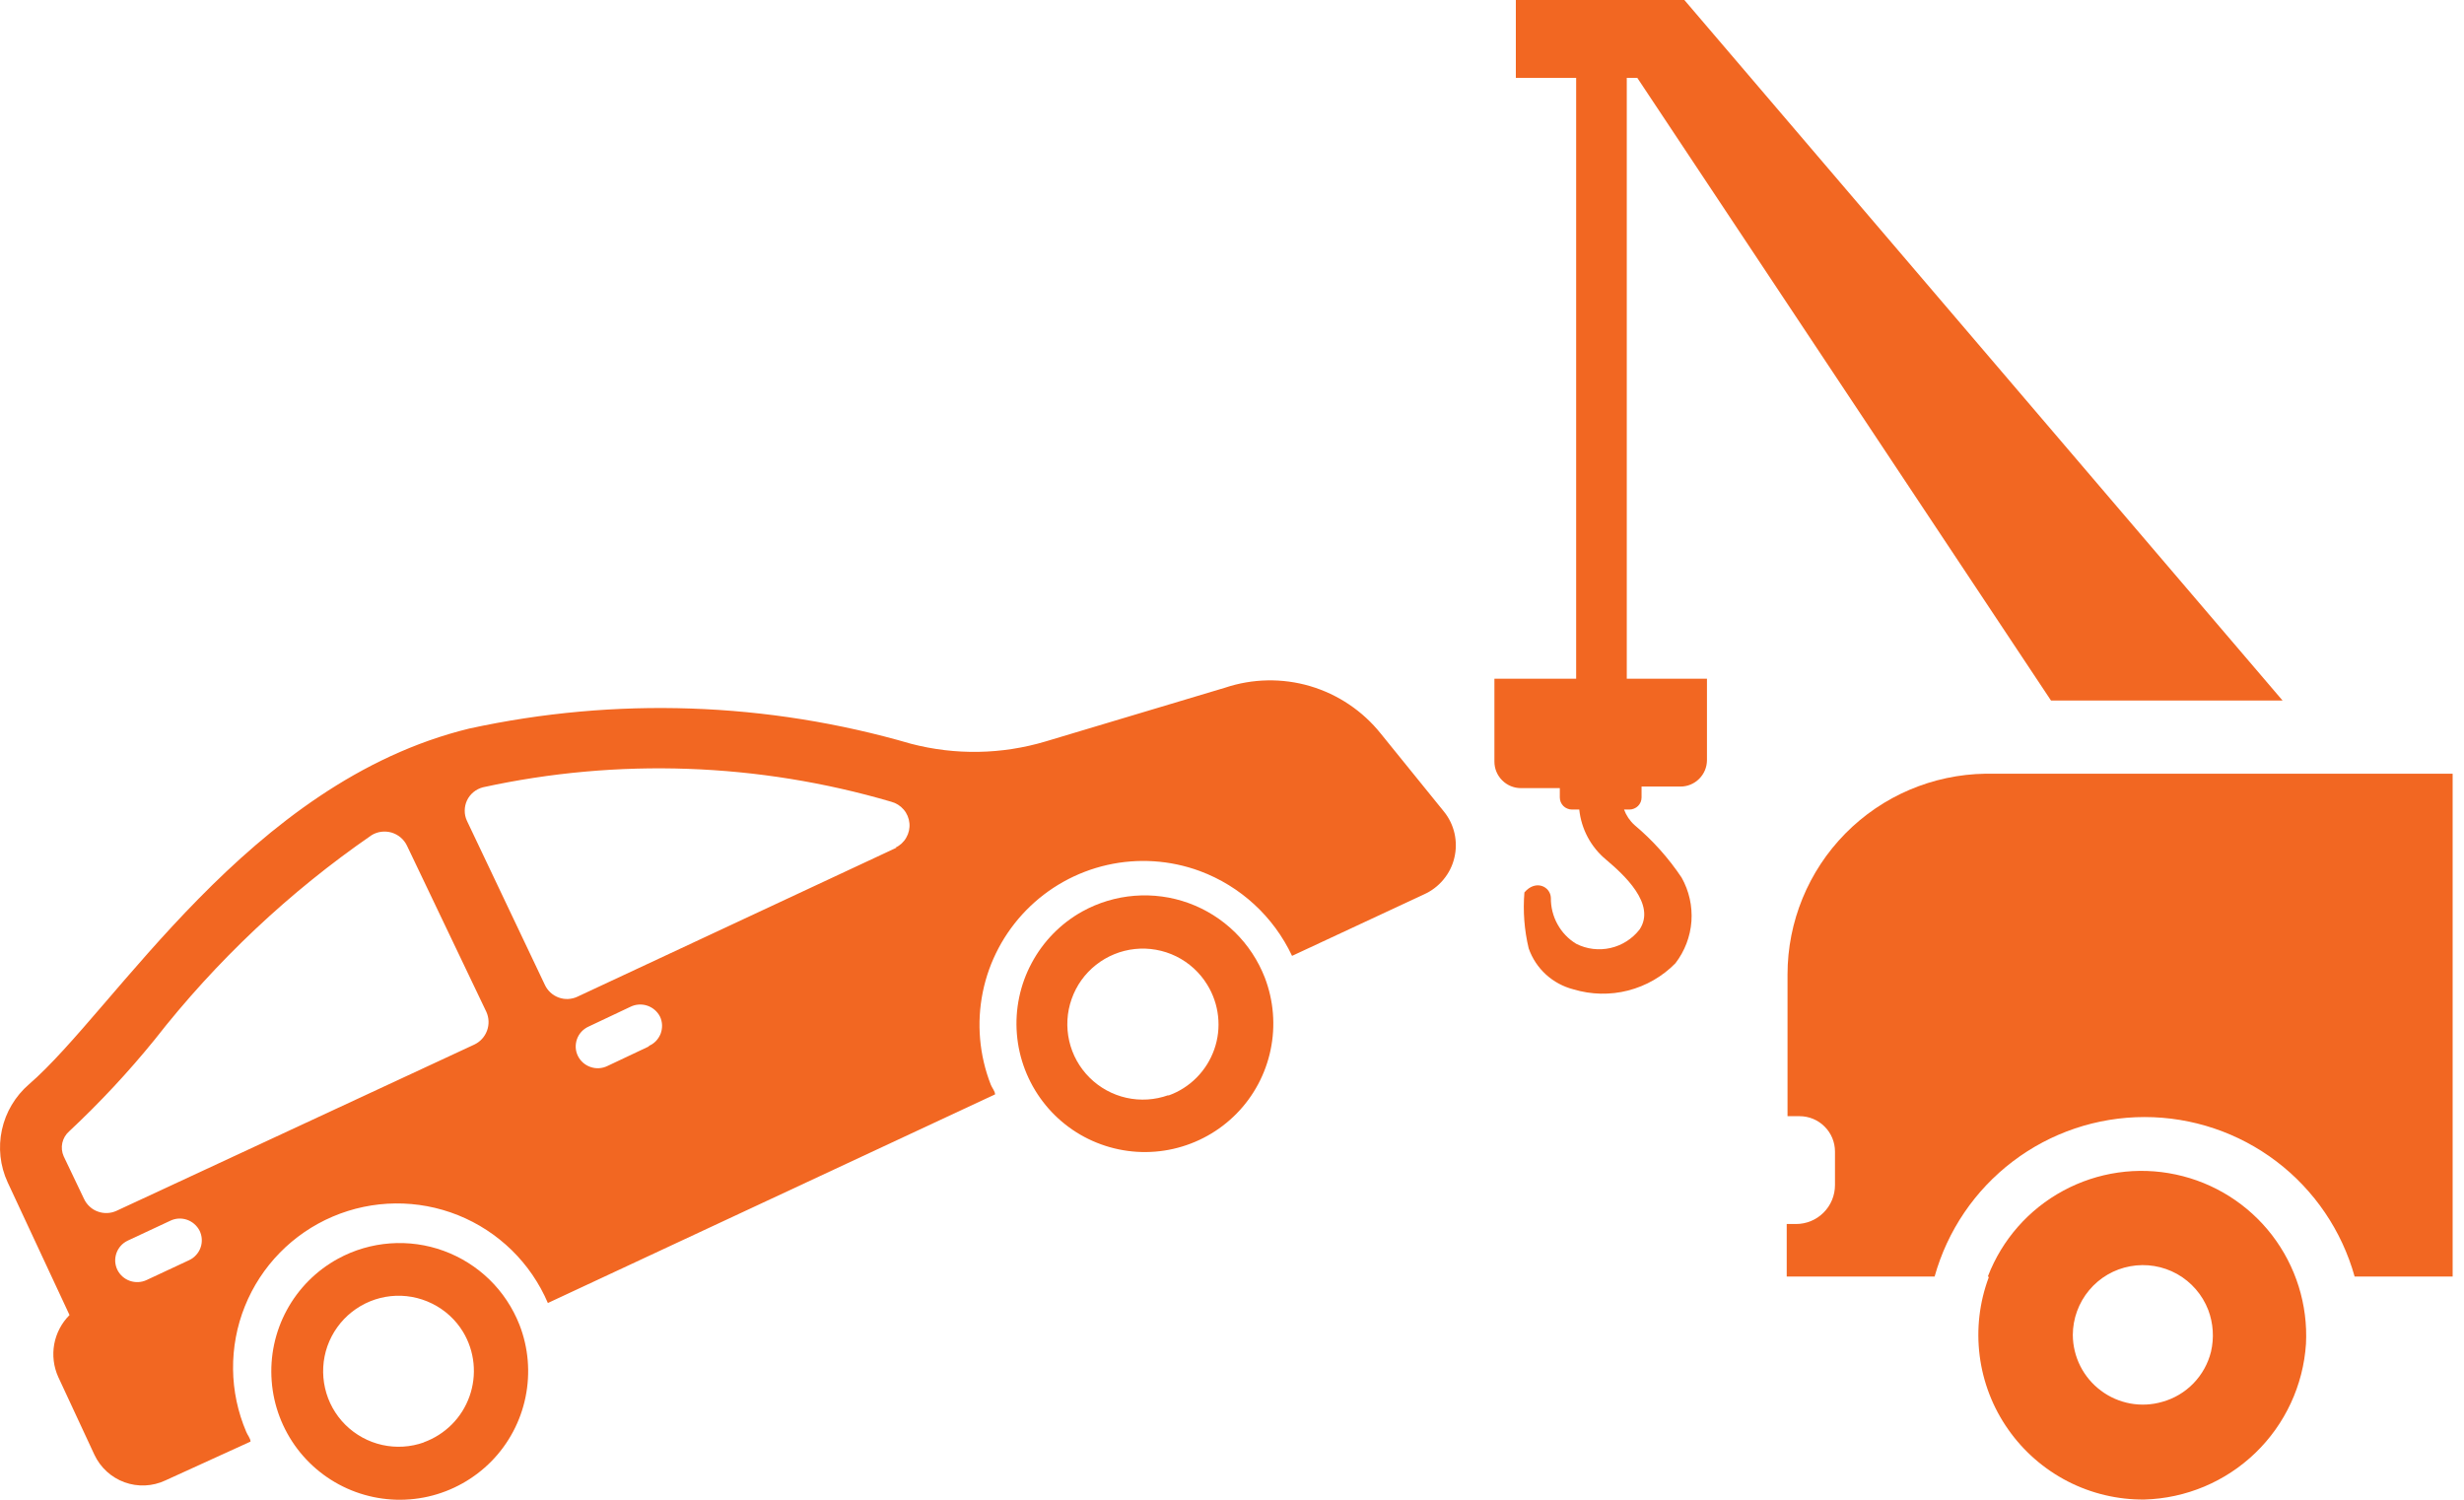 <svg width="46" height="28" viewBox="0 0 46 28" fill="none" xmlns="http://www.w3.org/2000/svg">
<path d="M6.312 23.499C5.907 23.72 5.575 24.053 5.355 24.458C5.135 24.863 5.037 25.323 5.072 25.783C5.106 26.242 5.273 26.682 5.551 27.05C5.829 27.417 6.208 27.697 6.641 27.855C7.074 28.013 7.543 28.043 7.993 27.941C8.442 27.839 8.853 27.609 9.176 27.28C9.498 26.951 9.719 26.535 9.811 26.084C9.904 25.632 9.865 25.163 9.698 24.734C9.573 24.417 9.383 24.129 9.139 23.891C8.895 23.653 8.603 23.47 8.283 23.353C7.963 23.236 7.622 23.189 7.282 23.214C6.942 23.239 6.611 23.336 6.312 23.499ZM7.917 26.928C7.667 27.018 7.395 27.035 7.135 26.977C6.875 26.919 6.637 26.788 6.448 26.601C6.259 26.413 6.127 26.175 6.068 25.915C6.009 25.656 6.024 25.384 6.112 25.133C6.201 24.882 6.359 24.66 6.568 24.495C6.777 24.33 7.029 24.227 7.294 24.199C7.558 24.171 7.826 24.219 8.065 24.337C8.304 24.454 8.505 24.637 8.644 24.865C8.752 25.044 8.819 25.245 8.84 25.454C8.861 25.662 8.835 25.873 8.765 26.07C8.695 26.267 8.582 26.447 8.434 26.595C8.286 26.743 8.107 26.857 7.91 26.928H7.917Z" fill="#F26722"/>
<path d="M20.205 17.017C19.803 17.241 19.475 17.576 19.259 17.982C19.042 18.387 18.947 18.846 18.984 19.304C19.021 19.762 19.189 20.2 19.468 20.566C19.746 20.931 20.124 21.209 20.556 21.365C20.989 21.522 21.457 21.551 21.905 21.449C22.353 21.347 22.763 21.119 23.085 20.791C23.407 20.463 23.628 20.049 23.721 19.599C23.815 19.149 23.777 18.682 23.613 18.253C23.488 17.932 23.297 17.642 23.052 17.402C22.806 17.162 22.512 16.977 22.189 16.86C21.867 16.743 21.522 16.697 21.18 16.724C20.838 16.751 20.505 16.851 20.205 17.017ZM21.811 20.447C21.56 20.537 21.288 20.554 21.029 20.496C20.768 20.438 20.53 20.307 20.341 20.119C20.152 19.931 20.02 19.694 19.961 19.434C19.902 19.174 19.917 18.903 20.006 18.652C20.094 18.4 20.252 18.179 20.461 18.014C20.67 17.849 20.922 17.746 21.187 17.718C21.452 17.69 21.719 17.738 21.958 17.855C22.197 17.973 22.398 18.156 22.537 18.383C22.648 18.562 22.717 18.764 22.74 18.973C22.763 19.182 22.739 19.394 22.669 19.592C22.599 19.791 22.486 19.971 22.337 20.121C22.189 20.27 22.009 20.384 21.811 20.454V20.447Z" fill="#F26722"/>
<path d="M26.955 15.15L25.778 13.697C25.439 13.273 24.979 12.964 24.459 12.81C23.94 12.657 23.385 12.667 22.871 12.839L19.522 13.842C18.703 14.087 17.834 14.102 17.008 13.886C14.325 13.105 11.49 13.008 8.76 13.602C4.641 14.605 2.148 18.855 0.542 20.243C0.286 20.464 0.108 20.762 0.036 21.092C-0.036 21.422 0.001 21.767 0.143 22.074L1.298 24.552C1.15 24.7 1.05 24.89 1.012 25.097C0.975 25.303 1.001 25.516 1.087 25.707L1.763 27.161C1.875 27.399 2.077 27.584 2.325 27.674C2.573 27.764 2.847 27.752 3.086 27.64L4.677 26.914C4.677 26.855 4.619 26.79 4.597 26.732C4.439 26.362 4.355 25.965 4.351 25.563C4.347 25.161 4.421 24.762 4.571 24.389C4.874 23.635 5.463 23.033 6.21 22.714C6.957 22.395 7.8 22.386 8.553 22.688C8.926 22.838 9.266 23.06 9.554 23.341C9.841 23.622 10.07 23.957 10.228 24.327L18.577 20.432C18.577 20.374 18.519 20.309 18.497 20.251C18.282 19.702 18.23 19.102 18.347 18.525C18.464 17.947 18.746 17.416 19.158 16.994C19.57 16.573 20.095 16.279 20.67 16.149C21.245 16.019 21.846 16.058 22.399 16.262C23.158 16.544 23.776 17.113 24.121 17.846L26.584 16.698C26.725 16.635 26.849 16.541 26.947 16.422C27.046 16.304 27.116 16.165 27.151 16.015C27.187 15.865 27.188 15.71 27.154 15.559C27.12 15.409 27.052 15.269 26.955 15.15ZM3.529 23.528L2.737 23.898C2.639 23.944 2.528 23.949 2.426 23.914C2.324 23.879 2.24 23.805 2.192 23.709C2.168 23.661 2.155 23.609 2.151 23.555C2.148 23.502 2.156 23.448 2.173 23.398C2.191 23.347 2.218 23.3 2.254 23.26C2.289 23.22 2.333 23.188 2.381 23.164L3.173 22.794C3.27 22.745 3.383 22.737 3.486 22.771C3.589 22.805 3.675 22.879 3.725 22.975C3.749 23.024 3.764 23.078 3.767 23.132C3.77 23.187 3.763 23.242 3.744 23.293C3.726 23.345 3.697 23.392 3.66 23.432C3.623 23.473 3.579 23.505 3.529 23.528ZM9.08 18.892C9.13 19.003 9.134 19.129 9.092 19.243C9.05 19.357 8.965 19.45 8.855 19.502L2.177 22.605C2.123 22.63 2.063 22.645 2.003 22.647C1.942 22.65 1.882 22.64 1.825 22.619C1.768 22.599 1.716 22.567 1.672 22.525C1.628 22.484 1.592 22.435 1.567 22.38L1.189 21.588C1.154 21.509 1.145 21.422 1.163 21.338C1.182 21.255 1.226 21.179 1.291 21.122C1.862 20.588 2.397 20.015 2.889 19.408C4.037 17.938 5.402 16.652 6.937 15.593C6.992 15.559 7.054 15.537 7.119 15.529C7.183 15.521 7.248 15.526 7.311 15.544C7.373 15.563 7.431 15.594 7.48 15.636C7.53 15.678 7.57 15.731 7.598 15.789L9.08 18.892ZM12.125 19.531L11.34 19.902C11.242 19.95 11.128 19.957 11.025 19.921C10.921 19.886 10.836 19.811 10.788 19.713C10.764 19.664 10.751 19.612 10.748 19.558C10.746 19.504 10.754 19.45 10.772 19.399C10.79 19.349 10.818 19.302 10.855 19.262C10.891 19.223 10.935 19.191 10.984 19.168L11.769 18.797C11.866 18.749 11.979 18.741 12.082 18.775C12.185 18.809 12.271 18.882 12.321 18.979C12.345 19.029 12.358 19.084 12.36 19.14C12.361 19.195 12.352 19.251 12.332 19.302C12.311 19.354 12.28 19.401 12.241 19.441C12.202 19.48 12.155 19.511 12.103 19.531H12.125ZM16.739 15.825L10.78 18.608C10.726 18.634 10.666 18.648 10.606 18.651C10.545 18.654 10.485 18.644 10.428 18.623C10.371 18.602 10.319 18.57 10.275 18.529C10.231 18.488 10.195 18.438 10.17 18.383L8.717 15.324C8.689 15.264 8.675 15.199 8.676 15.133C8.676 15.067 8.691 15.002 8.719 14.942C8.748 14.882 8.789 14.83 8.84 14.788C8.891 14.746 8.951 14.716 9.015 14.699C11.538 14.148 14.159 14.241 16.637 14.968C16.728 14.992 16.81 15.043 16.871 15.115C16.932 15.186 16.969 15.275 16.978 15.369C16.987 15.463 16.966 15.557 16.919 15.638C16.873 15.72 16.802 15.786 16.717 15.825H16.739Z" fill="#F26722"/>
<path d="M37.128 23.847C36.953 24.314 36.895 24.817 36.958 25.311C37.021 25.806 37.203 26.278 37.49 26.686C37.776 27.095 38.157 27.427 38.6 27.656C39.043 27.884 39.535 28.001 40.034 27.996C40.808 27.974 41.547 27.664 42.104 27.127C42.662 26.589 42.999 25.863 43.05 25.09C43.087 24.36 42.862 23.641 42.417 23.061C41.972 22.482 41.335 22.08 40.62 21.928C39.905 21.775 39.16 21.883 38.517 22.231C37.874 22.578 37.377 23.144 37.113 23.826L37.128 23.847ZM38.697 24.923C38.698 24.618 38.806 24.323 39.002 24.088C39.197 23.854 39.468 23.696 39.769 23.641C40.069 23.586 40.378 23.637 40.645 23.786C40.911 23.936 41.116 24.173 41.226 24.458C41.319 24.706 41.337 24.977 41.277 25.235C41.222 25.458 41.109 25.662 40.949 25.827C40.79 25.991 40.589 26.111 40.368 26.172C40.174 26.229 39.969 26.239 39.77 26.203C39.572 26.166 39.384 26.085 39.222 25.963C39.06 25.842 38.928 25.685 38.837 25.505C38.746 25.324 38.698 25.125 38.697 24.923Z" fill="#F26722"/>
<path d="M29.425 12.672V1.453H28.299V0H31.445L42.613 13.079H38.29L30.566 1.453H30.37V12.672H31.867V14.191C31.867 14.322 31.815 14.447 31.722 14.54C31.629 14.633 31.504 14.685 31.373 14.685H30.646V14.888C30.646 14.918 30.64 14.947 30.629 14.975C30.617 15.002 30.601 15.027 30.58 15.048C30.559 15.069 30.534 15.085 30.507 15.096C30.48 15.108 30.45 15.114 30.421 15.114H30.319C30.36 15.225 30.427 15.325 30.515 15.404C30.853 15.688 31.149 16.018 31.394 16.385C31.534 16.634 31.597 16.918 31.577 17.202C31.556 17.486 31.452 17.758 31.278 17.984C31.036 18.231 30.73 18.407 30.394 18.493C30.059 18.579 29.706 18.571 29.374 18.471C29.183 18.422 29.007 18.327 28.861 18.194C28.715 18.061 28.605 17.894 28.539 17.707C28.457 17.365 28.43 17.012 28.459 16.661C28.67 16.414 28.946 16.552 28.953 16.763C28.951 16.935 28.993 17.104 29.076 17.254C29.158 17.405 29.279 17.531 29.425 17.62C29.623 17.721 29.85 17.748 30.066 17.699C30.282 17.65 30.474 17.527 30.61 17.352C30.922 16.879 30.312 16.327 29.985 16.051C29.701 15.816 29.521 15.48 29.483 15.114H29.345C29.316 15.114 29.287 15.108 29.259 15.096C29.232 15.085 29.207 15.069 29.186 15.048C29.165 15.027 29.149 15.002 29.137 14.975C29.126 14.947 29.12 14.918 29.12 14.888V14.714H28.393C28.262 14.714 28.137 14.662 28.044 14.569C27.951 14.476 27.899 14.351 27.899 14.22V12.672H29.425Z" fill="#F26722"/>
<path d="M37.069 14.445H45.788V23.833H43.958C43.719 22.977 43.207 22.222 42.499 21.684C41.791 21.146 40.926 20.855 40.037 20.855C39.148 20.855 38.284 21.146 37.576 21.684C36.868 22.222 36.356 22.977 36.117 23.833H33.356V22.852H33.531C33.723 22.852 33.908 22.776 34.044 22.639C34.181 22.503 34.257 22.318 34.257 22.125V21.5C34.257 21.325 34.188 21.157 34.063 21.033C33.94 20.909 33.771 20.839 33.596 20.839H33.371V18.194C33.371 17.209 33.759 16.263 34.451 15.561C35.143 14.859 36.084 14.459 37.069 14.445Z" fill="#F26722"/>
</svg>
